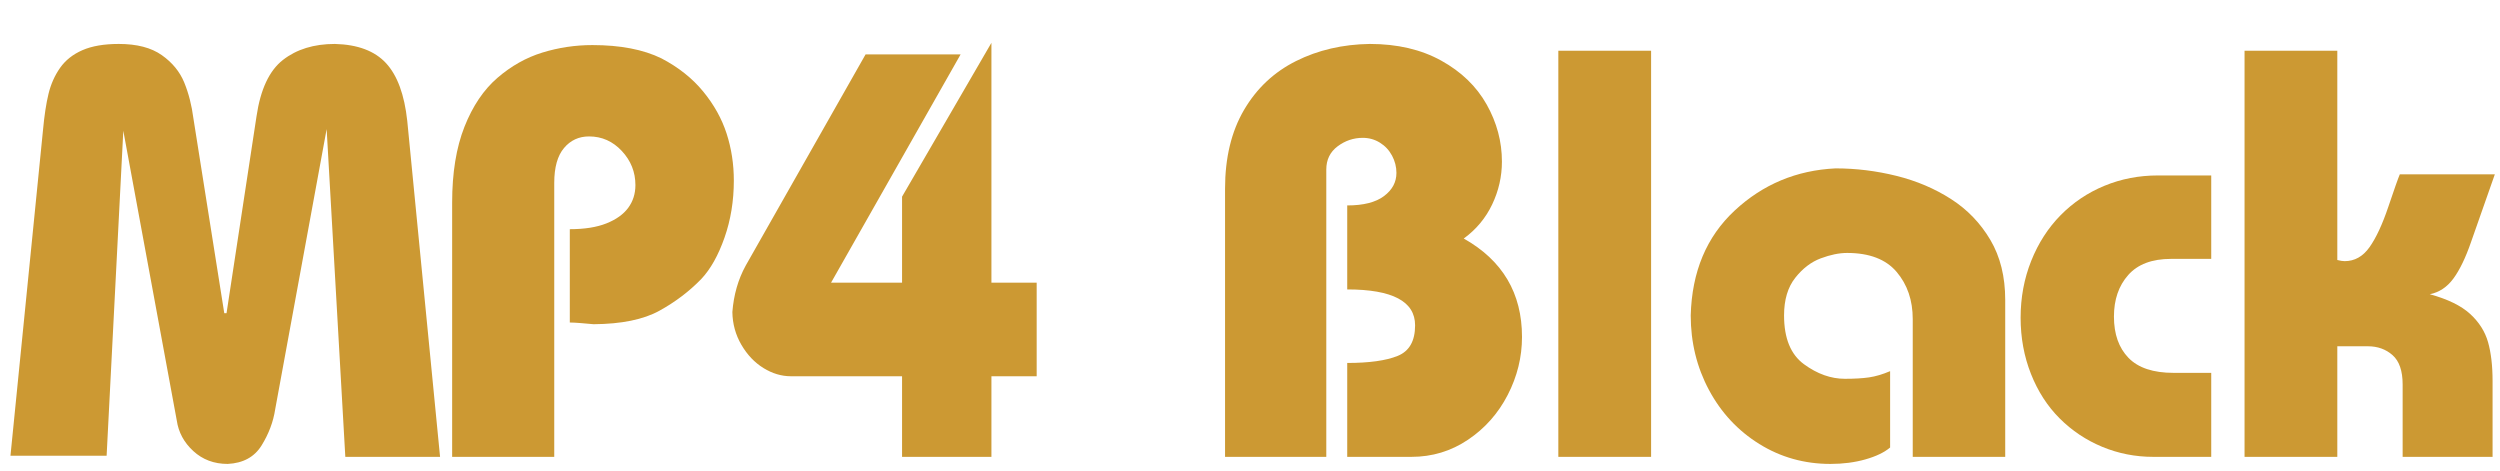 <svg xmlns="http://www.w3.org/2000/svg" width="344.748px" height="65px" viewBox="0 0 344.748 65"><g><path d="M377 4H37L152 1155Q159 1232 171.5 1283.5Q184 1335 212.5 1375.5Q241 1416 291.5 1438.0Q342 1460 420 1460Q516 1460 572.0 1420.5Q628 1381 651.5 1323.5Q675 1266 684 1196L793 508H801L907 1204Q928 1347 1000.5 1403.5Q1073 1460 1184 1460Q1305 1457 1365.0 1392.0Q1425 1327 1440 1188L1556 0H1221L1155 1159L973 168Q963 102 925.0 40.5Q887 -21 805 -25Q733 -25 683.5 20.5Q634 66 625 129L436 1153Z" fill="#CC9933" transform="translate(0, 63) scale(0.039, -0.039)" /><path d="M461 0H100V899Q100 1057 143.5 1167.0Q187 1277 260.0 1340.0Q333 1403 419.0 1429.5Q505 1456 596 1456Q744 1456 840 1409Q930 1362 987.5 1292.0Q1045 1222 1070.5 1143.0Q1096 1064 1096 977Q1096 869 1063.0 775.0Q1030 681 981 629Q917 563 832.5 516.5Q748 470 600 469Q579 471 554.5 473.0Q530 475 516 475V805Q594 805 645.5 825.5Q697 846 722.5 880.5Q748 915 748 961Q748 1030 700.0 1081.5Q652 1133 584 1133Q530 1133 495.5 1092.0Q461 1051 461 969Z" fill="#CC9933" transform="translate(58.451, 63) scale(0.039, -0.039)" /><path d="M932 1464V616H1092V285H932V0H616V285H223Q173 285 126.0 314.0Q79 343 48.0 396.0Q17 449 16 512Q23 603 63 676L487 1423H823L365 616H616V920Z" fill="#CC9933" transform="translate(100.369, 63) scale(0.039, -0.039)" /><path d="M479 0H121V948Q121 1112 188.0 1226.5Q255 1341 372.0 1399.5Q489 1458 633 1460Q779 1460 885.5 1401.0Q992 1342 1046.0 1246.0Q1100 1150 1100 1044Q1100 965 1065.5 892.5Q1031 820 965 772Q1171 656 1171 424Q1171 317 1120.5 219.0Q1070 121 980.0 60.5Q890 0 780 0H553V332Q670 332 731.5 357.0Q793 382 793 465Q793 592 553 592V889Q639 889 683.0 922.0Q727 955 727 1004Q727 1036 711.5 1065.0Q696 1094 668.5 1111.0Q641 1128 608 1128Q559 1128 519.0 1098.0Q479 1068 479 1016Z" fill="#CC9933" transform="translate(164.214, 63) scale(0.039, -0.039)" /><path d="M449 0H121V1436H449Z" fill="#CC9933" transform="translate(210.174, 63) scale(0.039, -0.039)" /><path d="M1167 0H840V487Q840 587 783.0 654.0Q726 721 608 721Q566 721 515.0 702.0Q464 683 424.5 633.0Q385 583 385 500Q385 379 455.5 327.5Q526 276 600 276Q651 276 685.5 281.0Q720 286 760 303V33Q729 7 672.5 -9.0Q616 -25 549 -25Q411 -25 297.5 45.5Q184 116 119.5 236.5Q55 357 55 500Q61 732 210.5 871.0Q360 1010 567 1020Q676 1020 782.5 993.5Q889 967 975.5 911.5Q1062 856 1114.5 767.0Q1167 678 1167 555Z" fill="#CC9933" transform="translate(231.005, 63) scale(0.039, -0.039)" /><path d="M717 700H575Q474 700 423.5 643.0Q373 586 373 496Q373 403 424.5 350.0Q476 297 584 297H717V0H512Q417 0 331.5 35.5Q246 71 181.0 136.0Q116 201 79.5 293.5Q43 386 43 492Q43 599 80.5 693.0Q118 787 184.5 854.5Q251 922 339.5 958.5Q428 995 528 995H717Z" fill="#CC9933" transform="translate(276.964, 63) scale(0.039, -0.039)" /><path d="M412 1436V696Q428 692 438 692Q491 692 526.0 741.5Q561 791 592.5 884.5Q624 978 633 999H969L885 760Q856 676 822.5 630.5Q789 585 739 575Q834 549 881.5 505.5Q929 462 945.0 405.5Q961 349 961 268V0H643V256Q643 328 607.5 359.5Q572 391 520 391H412V0H84V1436Z" fill="#CC9933" transform="translate(306.245, 63) scale(0.039, -0.039)" /></g></svg>